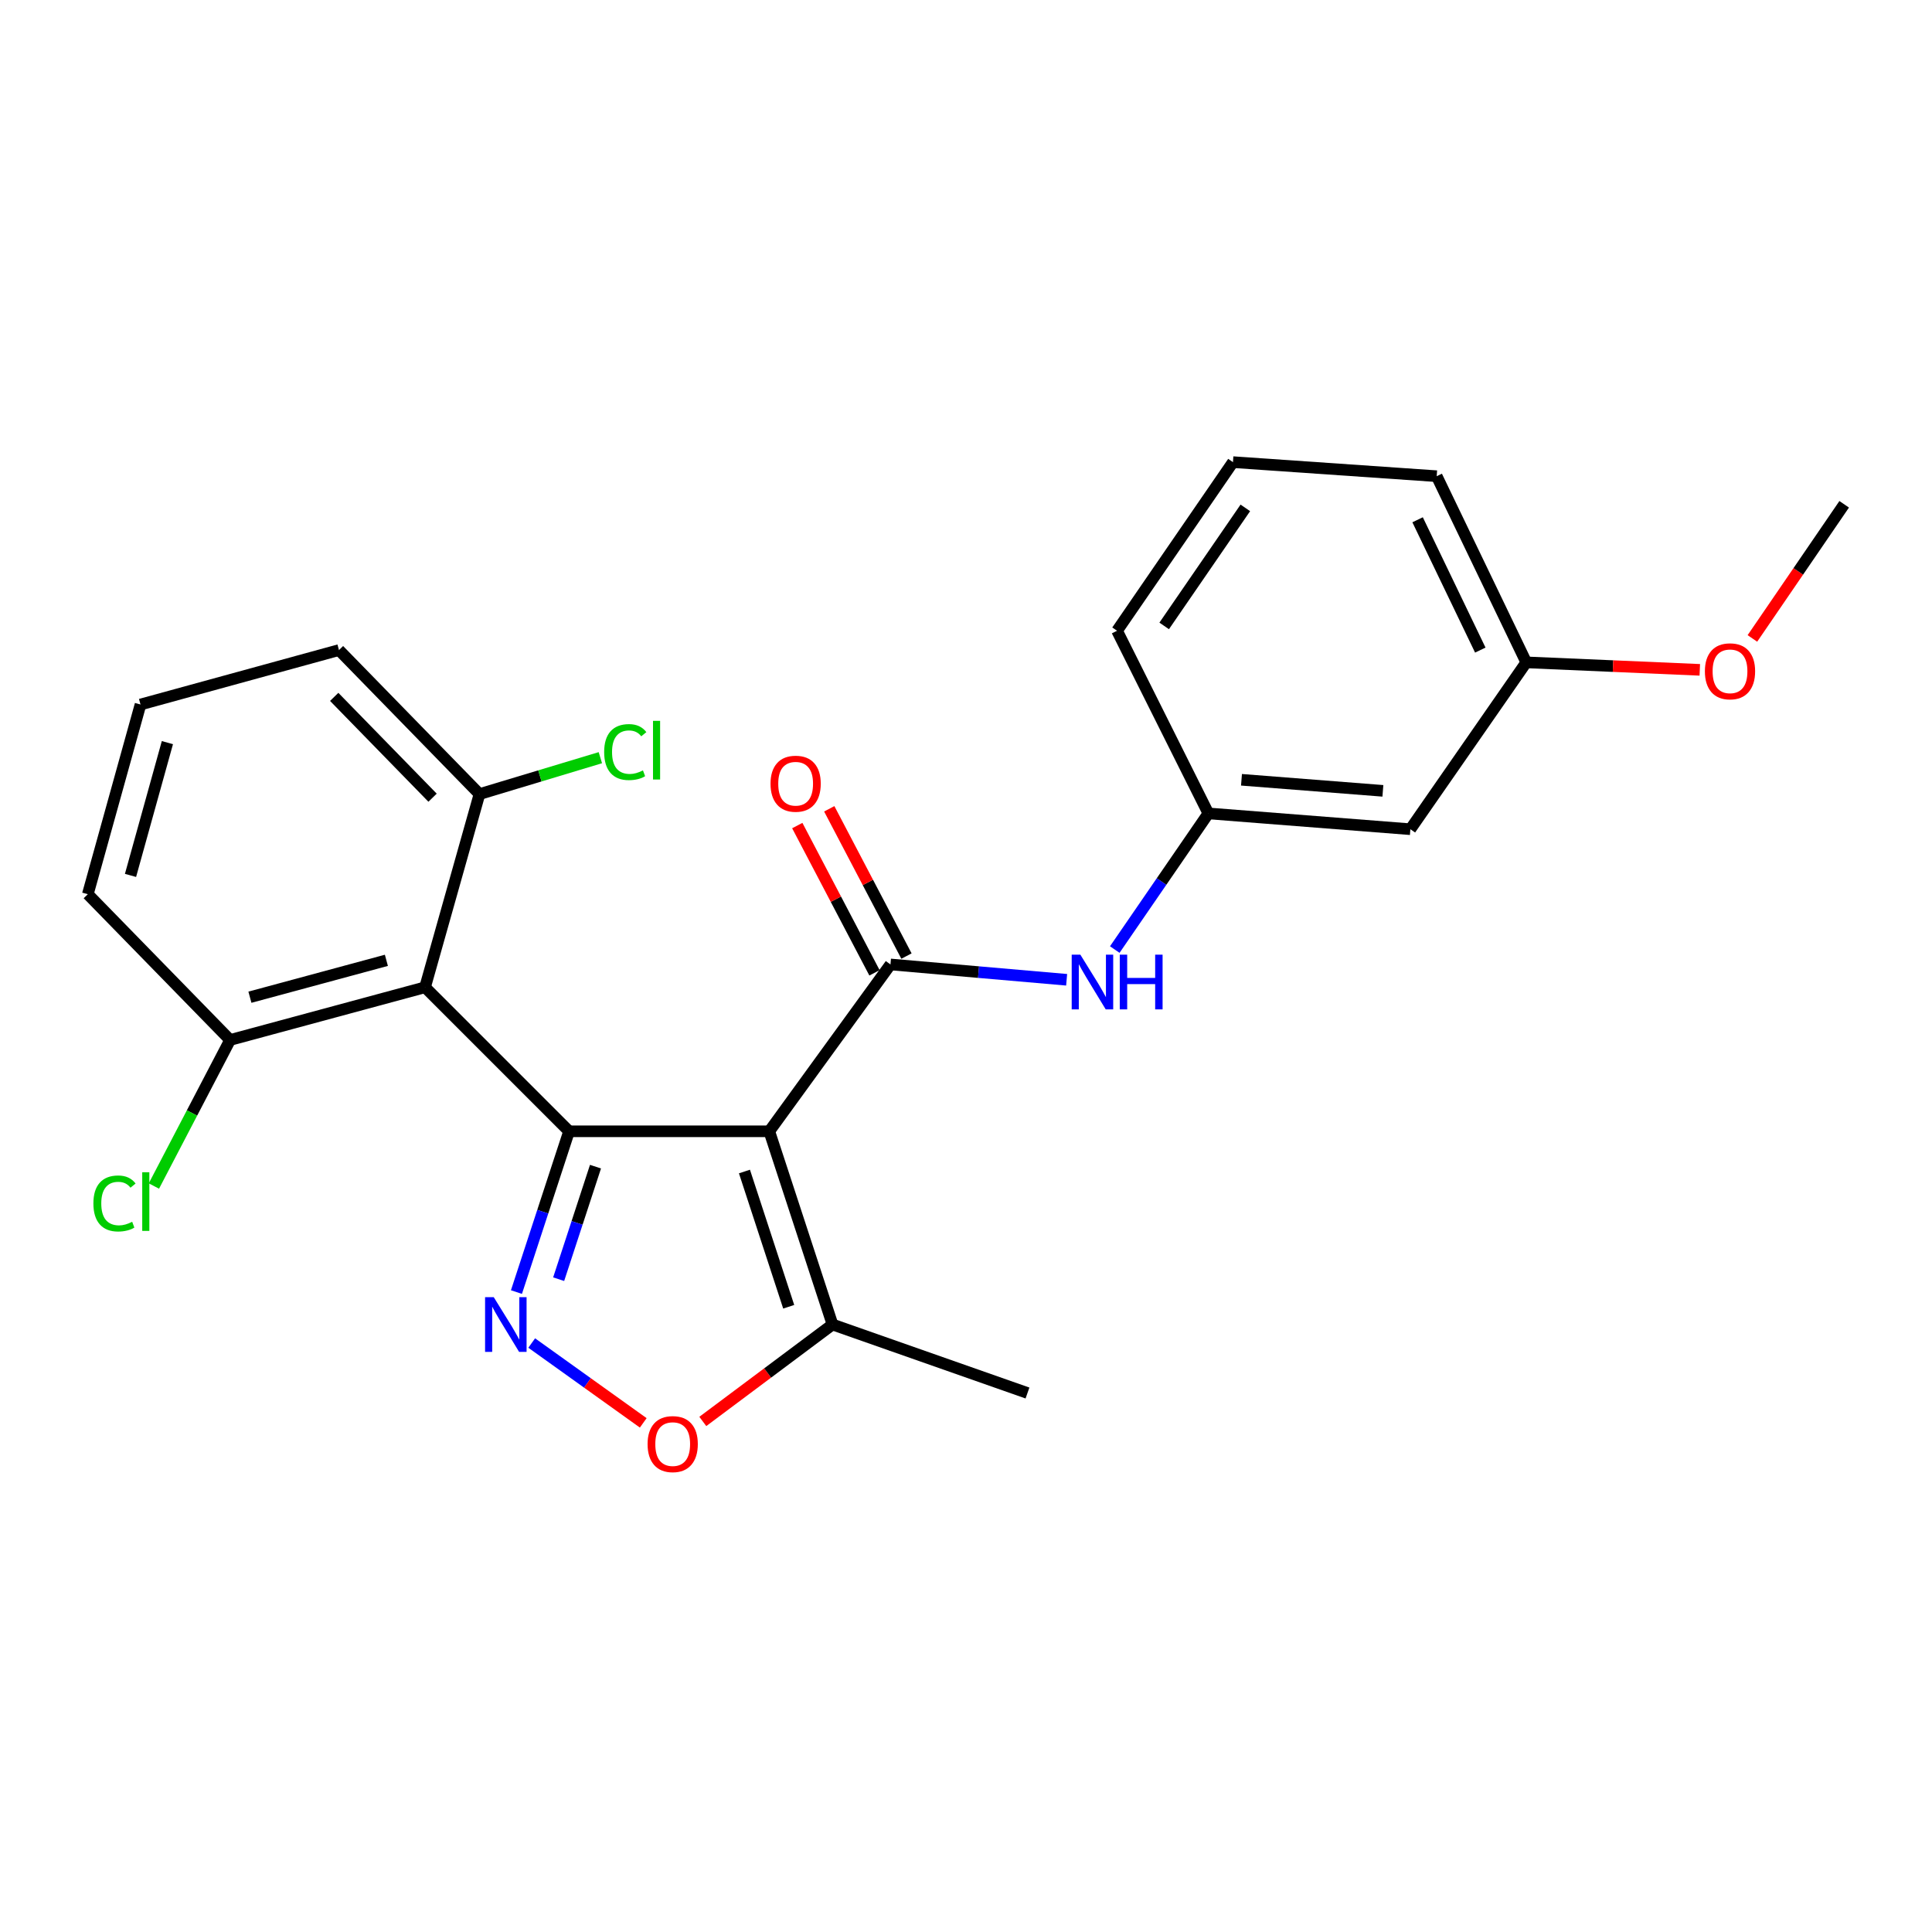 <?xml version='1.0' encoding='iso-8859-1'?>
<svg version='1.1' baseProfile='full'
              xmlns='http://www.w3.org/2000/svg'
                      xmlns:rdkit='http://www.rdkit.org/xml'
                      xmlns:xlink='http://www.w3.org/1999/xlink'
                  xml:space='preserve'
width='1000px' height='1000px' viewBox='0 0 1000 1000'>
<!-- END OF HEADER -->
<rect style='opacity:1.0;fill:#FFFFFF;stroke:none' width='1000' height='1000' x='0' y='0'> </rect>
<path class='bond-0' d='M 294.551,585.56 L 398.179,585.56' style='fill:none;fill-rule:evenodd;stroke:#000000;stroke-width:6px;stroke-linecap:butt;stroke-linejoin:miter;stroke-opacity:1' />
<path class='bond-1' d='M 294.551,585.56 L 280.931,627.167' style='fill:none;fill-rule:evenodd;stroke:#000000;stroke-width:6px;stroke-linecap:butt;stroke-linejoin:miter;stroke-opacity:1' />
<path class='bond-1' d='M 280.931,627.167 L 267.312,668.774' style='fill:none;fill-rule:evenodd;stroke:#0000FF;stroke-width:6px;stroke-linecap:butt;stroke-linejoin:miter;stroke-opacity:1' />
<path class='bond-1' d='M 308.226,603.856 L 298.693,632.981' style='fill:none;fill-rule:evenodd;stroke:#000000;stroke-width:6px;stroke-linecap:butt;stroke-linejoin:miter;stroke-opacity:1' />
<path class='bond-1' d='M 298.693,632.981 L 289.159,662.106' style='fill:none;fill-rule:evenodd;stroke:#0000FF;stroke-width:6px;stroke-linecap:butt;stroke-linejoin:miter;stroke-opacity:1' />
<path class='bond-2' d='M 294.551,585.56 L 220.005,511.014' style='fill:none;fill-rule:evenodd;stroke:#000000;stroke-width:6px;stroke-linecap:butt;stroke-linejoin:miter;stroke-opacity:1' />
<path class='bond-3' d='M 398.179,585.56 L 460.91,499.199' style='fill:none;fill-rule:evenodd;stroke:#000000;stroke-width:6px;stroke-linecap:butt;stroke-linejoin:miter;stroke-opacity:1' />
<path class='bond-4' d='M 398.179,585.56 L 430.905,685.564' style='fill:none;fill-rule:evenodd;stroke:#000000;stroke-width:6px;stroke-linecap:butt;stroke-linejoin:miter;stroke-opacity:1' />
<path class='bond-4' d='M 385.326,606.373 L 408.234,676.376' style='fill:none;fill-rule:evenodd;stroke:#000000;stroke-width:6px;stroke-linecap:butt;stroke-linejoin:miter;stroke-opacity:1' />
<path class='bond-5' d='M 275.211,695.151 L 304.077,715.812' style='fill:none;fill-rule:evenodd;stroke:#0000FF;stroke-width:6px;stroke-linecap:butt;stroke-linejoin:miter;stroke-opacity:1' />
<path class='bond-5' d='M 304.077,715.812 L 332.944,736.472' style='fill:none;fill-rule:evenodd;stroke:#FF0000;stroke-width:6px;stroke-linecap:butt;stroke-linejoin:miter;stroke-opacity:1' />
<path class='bond-6' d='M 460.91,499.199 L 506.499,503.165' style='fill:none;fill-rule:evenodd;stroke:#000000;stroke-width:6px;stroke-linecap:butt;stroke-linejoin:miter;stroke-opacity:1' />
<path class='bond-6' d='M 506.499,503.165 L 552.088,507.131' style='fill:none;fill-rule:evenodd;stroke:#0000FF;stroke-width:6px;stroke-linecap:butt;stroke-linejoin:miter;stroke-opacity:1' />
<path class='bond-7' d='M 469.186,494.86 L 449.204,456.746' style='fill:none;fill-rule:evenodd;stroke:#000000;stroke-width:6px;stroke-linecap:butt;stroke-linejoin:miter;stroke-opacity:1' />
<path class='bond-7' d='M 449.204,456.746 L 429.221,418.633' style='fill:none;fill-rule:evenodd;stroke:#FF0000;stroke-width:6px;stroke-linecap:butt;stroke-linejoin:miter;stroke-opacity:1' />
<path class='bond-7' d='M 452.634,503.537 L 432.652,465.424' style='fill:none;fill-rule:evenodd;stroke:#000000;stroke-width:6px;stroke-linecap:butt;stroke-linejoin:miter;stroke-opacity:1' />
<path class='bond-7' d='M 432.652,465.424 L 412.67,427.311' style='fill:none;fill-rule:evenodd;stroke:#FF0000;stroke-width:6px;stroke-linecap:butt;stroke-linejoin:miter;stroke-opacity:1' />
<path class='bond-8' d='M 220.005,511.014 L 119.098,538.289' style='fill:none;fill-rule:evenodd;stroke:#000000;stroke-width:6px;stroke-linecap:butt;stroke-linejoin:miter;stroke-opacity:1' />
<path class='bond-8' d='M 199.992,497.064 L 129.357,516.156' style='fill:none;fill-rule:evenodd;stroke:#000000;stroke-width:6px;stroke-linecap:butt;stroke-linejoin:miter;stroke-opacity:1' />
<path class='bond-9' d='M 220.005,511.014 L 248.183,411.02' style='fill:none;fill-rule:evenodd;stroke:#000000;stroke-width:6px;stroke-linecap:butt;stroke-linejoin:miter;stroke-opacity:1' />
<path class='bond-10' d='M 363.769,735.737 L 397.337,710.651' style='fill:none;fill-rule:evenodd;stroke:#FF0000;stroke-width:6px;stroke-linecap:butt;stroke-linejoin:miter;stroke-opacity:1' />
<path class='bond-10' d='M 397.337,710.651 L 430.905,685.564' style='fill:none;fill-rule:evenodd;stroke:#000000;stroke-width:6px;stroke-linecap:butt;stroke-linejoin:miter;stroke-opacity:1' />
<path class='bond-11' d='M 430.905,685.564 L 531.822,721.02' style='fill:none;fill-rule:evenodd;stroke:#000000;stroke-width:6px;stroke-linecap:butt;stroke-linejoin:miter;stroke-opacity:1' />
<path class='bond-12' d='M 577.006,491.486 L 601.229,456.252' style='fill:none;fill-rule:evenodd;stroke:#0000FF;stroke-width:6px;stroke-linecap:butt;stroke-linejoin:miter;stroke-opacity:1' />
<path class='bond-12' d='M 601.229,456.252 L 625.452,421.018' style='fill:none;fill-rule:evenodd;stroke:#000000;stroke-width:6px;stroke-linecap:butt;stroke-linejoin:miter;stroke-opacity:1' />
<path class='bond-13' d='M 119.098,538.289 L 99.378,576.086' style='fill:none;fill-rule:evenodd;stroke:#000000;stroke-width:6px;stroke-linecap:butt;stroke-linejoin:miter;stroke-opacity:1' />
<path class='bond-13' d='M 99.378,576.086 L 79.659,613.883' style='fill:none;fill-rule:evenodd;stroke:#00CC00;stroke-width:6px;stroke-linecap:butt;stroke-linejoin:miter;stroke-opacity:1' />
<path class='bond-14' d='M 119.098,538.289 L 45.455,462.839' style='fill:none;fill-rule:evenodd;stroke:#000000;stroke-width:6px;stroke-linecap:butt;stroke-linejoin:miter;stroke-opacity:1' />
<path class='bond-15' d='M 248.183,411.02 L 279.463,401.598' style='fill:none;fill-rule:evenodd;stroke:#000000;stroke-width:6px;stroke-linecap:butt;stroke-linejoin:miter;stroke-opacity:1' />
<path class='bond-15' d='M 279.463,401.598 L 310.743,392.176' style='fill:none;fill-rule:evenodd;stroke:#00CC00;stroke-width:6px;stroke-linecap:butt;stroke-linejoin:miter;stroke-opacity:1' />
<path class='bond-16' d='M 248.183,411.02 L 175.454,336.474' style='fill:none;fill-rule:evenodd;stroke:#000000;stroke-width:6px;stroke-linecap:butt;stroke-linejoin:miter;stroke-opacity:1' />
<path class='bond-16' d='M 223.897,412.889 L 172.986,360.706' style='fill:none;fill-rule:evenodd;stroke:#000000;stroke-width:6px;stroke-linecap:butt;stroke-linejoin:miter;stroke-opacity:1' />
<path class='bond-17' d='M 625.452,421.018 L 730.003,429.2' style='fill:none;fill-rule:evenodd;stroke:#000000;stroke-width:6px;stroke-linecap:butt;stroke-linejoin:miter;stroke-opacity:1' />
<path class='bond-17' d='M 642.592,403.614 L 715.779,409.341' style='fill:none;fill-rule:evenodd;stroke:#000000;stroke-width:6px;stroke-linecap:butt;stroke-linejoin:miter;stroke-opacity:1' />
<path class='bond-18' d='M 625.452,421.018 L 578.18,326.475' style='fill:none;fill-rule:evenodd;stroke:#000000;stroke-width:6px;stroke-linecap:butt;stroke-linejoin:miter;stroke-opacity:1' />
<path class='bond-19' d='M 730.003,429.2 L 789.993,342.838' style='fill:none;fill-rule:evenodd;stroke:#000000;stroke-width:6px;stroke-linecap:butt;stroke-linejoin:miter;stroke-opacity:1' />
<path class='bond-20' d='M 789.993,342.838 L 834.901,344.775' style='fill:none;fill-rule:evenodd;stroke:#000000;stroke-width:6px;stroke-linecap:butt;stroke-linejoin:miter;stroke-opacity:1' />
<path class='bond-20' d='M 834.901,344.775 L 879.809,346.711' style='fill:none;fill-rule:evenodd;stroke:#FF0000;stroke-width:6px;stroke-linecap:butt;stroke-linejoin:miter;stroke-opacity:1' />
<path class='bond-21' d='M 789.993,342.838 L 743.636,246.478' style='fill:none;fill-rule:evenodd;stroke:#000000;stroke-width:6px;stroke-linecap:butt;stroke-linejoin:miter;stroke-opacity:1' />
<path class='bond-21' d='M 766.199,336.486 L 733.748,269.034' style='fill:none;fill-rule:evenodd;stroke:#000000;stroke-width:6px;stroke-linecap:butt;stroke-linejoin:miter;stroke-opacity:1' />
<path class='bond-22' d='M 907.038,330.45 L 930.792,295.737' style='fill:none;fill-rule:evenodd;stroke:#FF0000;stroke-width:6px;stroke-linecap:butt;stroke-linejoin:miter;stroke-opacity:1' />
<path class='bond-22' d='M 930.792,295.737 L 954.545,261.024' style='fill:none;fill-rule:evenodd;stroke:#000000;stroke-width:6px;stroke-linecap:butt;stroke-linejoin:miter;stroke-opacity:1' />
<path class='bond-23' d='M 72.729,364.652 L 175.454,336.474' style='fill:none;fill-rule:evenodd;stroke:#000000;stroke-width:6px;stroke-linecap:butt;stroke-linejoin:miter;stroke-opacity:1' />
<path class='bond-24' d='M 72.729,364.652 L 45.455,462.839' style='fill:none;fill-rule:evenodd;stroke:#000000;stroke-width:6px;stroke-linecap:butt;stroke-linejoin:miter;stroke-opacity:1' />
<path class='bond-24' d='M 86.645,384.382 L 67.552,453.113' style='fill:none;fill-rule:evenodd;stroke:#000000;stroke-width:6px;stroke-linecap:butt;stroke-linejoin:miter;stroke-opacity:1' />
<path class='bond-25' d='M 638.181,239.2 L 578.18,326.475' style='fill:none;fill-rule:evenodd;stroke:#000000;stroke-width:6px;stroke-linecap:butt;stroke-linejoin:miter;stroke-opacity:1' />
<path class='bond-25' d='M 644.581,262.879 L 602.58,323.972' style='fill:none;fill-rule:evenodd;stroke:#000000;stroke-width:6px;stroke-linecap:butt;stroke-linejoin:miter;stroke-opacity:1' />
<path class='bond-26' d='M 638.181,239.2 L 743.636,246.478' style='fill:none;fill-rule:evenodd;stroke:#000000;stroke-width:6px;stroke-linecap:butt;stroke-linejoin:miter;stroke-opacity:1' />
<path  class='atom-2' d='M 255.555 671.404
L 264.835 686.404
Q 265.755 687.884, 267.235 690.564
Q 268.715 693.244, 268.795 693.404
L 268.795 671.404
L 272.555 671.404
L 272.555 699.724
L 268.675 699.724
L 258.715 683.324
Q 257.555 681.404, 256.315 679.204
Q 255.115 677.004, 254.755 676.324
L 254.755 699.724
L 251.075 699.724
L 251.075 671.404
L 255.555 671.404
' fill='#0000FF'/>
<path  class='atom-5' d='M 335.187 747.462
Q 335.187 740.662, 338.547 736.862
Q 341.907 733.062, 348.187 733.062
Q 354.467 733.062, 357.827 736.862
Q 361.187 740.662, 361.187 747.462
Q 361.187 754.342, 357.787 758.262
Q 354.387 762.142, 348.187 762.142
Q 341.947 762.142, 338.547 758.262
Q 335.187 754.382, 335.187 747.462
M 348.187 758.942
Q 352.507 758.942, 354.827 756.062
Q 357.187 753.142, 357.187 747.462
Q 357.187 741.902, 354.827 739.102
Q 352.507 736.262, 348.187 736.262
Q 343.867 736.262, 341.507 739.062
Q 339.187 741.862, 339.187 747.462
Q 339.187 753.182, 341.507 756.062
Q 343.867 758.942, 348.187 758.942
' fill='#FF0000'/>
<path  class='atom-7' d='M 559.191 494.134
L 568.471 509.134
Q 569.391 510.614, 570.871 513.294
Q 572.351 515.974, 572.431 516.134
L 572.431 494.134
L 576.191 494.134
L 576.191 522.454
L 572.311 522.454
L 562.351 506.054
Q 561.191 504.134, 559.951 501.934
Q 558.751 499.734, 558.391 499.054
L 558.391 522.454
L 554.711 522.454
L 554.711 494.134
L 559.191 494.134
' fill='#0000FF'/>
<path  class='atom-7' d='M 579.591 494.134
L 583.431 494.134
L 583.431 506.174
L 597.911 506.174
L 597.911 494.134
L 601.751 494.134
L 601.751 522.454
L 597.911 522.454
L 597.911 509.374
L 583.431 509.374
L 583.431 522.454
L 579.591 522.454
L 579.591 494.134
' fill='#0000FF'/>
<path  class='atom-10' d='M 398.822 405.649
Q 398.822 398.849, 402.182 395.049
Q 405.542 391.249, 411.822 391.249
Q 418.102 391.249, 421.462 395.049
Q 424.822 398.849, 424.822 405.649
Q 424.822 412.529, 421.422 416.449
Q 418.022 420.329, 411.822 420.329
Q 405.582 420.329, 402.182 416.449
Q 398.822 412.569, 398.822 405.649
M 411.822 417.129
Q 416.142 417.129, 418.462 414.249
Q 420.822 411.329, 420.822 405.649
Q 420.822 400.089, 418.462 397.289
Q 416.142 394.449, 411.822 394.449
Q 407.502 394.449, 405.142 397.249
Q 402.822 400.049, 402.822 405.649
Q 402.822 411.369, 405.142 414.249
Q 407.502 417.129, 411.822 417.129
' fill='#FF0000'/>
<path  class='atom-14' d='M 312.713 389.273
Q 312.713 382.233, 315.993 378.553
Q 319.313 374.833, 325.593 374.833
Q 331.433 374.833, 334.553 378.953
L 331.913 381.113
Q 329.633 378.113, 325.593 378.113
Q 321.313 378.113, 319.033 380.993
Q 316.793 383.833, 316.793 389.273
Q 316.793 394.873, 319.113 397.753
Q 321.473 400.633, 326.033 400.633
Q 329.153 400.633, 332.793 398.753
L 333.913 401.753
Q 332.433 402.713, 330.193 403.273
Q 327.953 403.833, 325.473 403.833
Q 319.313 403.833, 315.993 400.073
Q 312.713 396.313, 312.713 389.273
' fill='#00CC00'/>
<path  class='atom-14' d='M 337.993 373.113
L 341.673 373.113
L 341.673 403.473
L 337.993 403.473
L 337.993 373.113
' fill='#00CC00'/>
<path  class='atom-15' d='M 48.34 622.91
Q 48.34 615.87, 51.62 612.19
Q 54.94 608.47, 61.22 608.47
Q 67.06 608.47, 70.18 612.59
L 67.54 614.75
Q 65.26 611.75, 61.22 611.75
Q 56.94 611.75, 54.66 614.63
Q 52.42 617.47, 52.42 622.91
Q 52.42 628.51, 54.74 631.39
Q 57.1 634.27, 61.66 634.27
Q 64.78 634.27, 68.42 632.39
L 69.54 635.39
Q 68.06 636.35, 65.82 636.91
Q 63.58 637.47, 61.1 637.47
Q 54.94 637.47, 51.62 633.71
Q 48.34 629.95, 48.34 622.91
' fill='#00CC00'/>
<path  class='atom-15' d='M 73.62 606.75
L 77.3 606.75
L 77.3 637.11
L 73.62 637.11
L 73.62 606.75
' fill='#00CC00'/>
<path  class='atom-16' d='M 882.448 347.466
Q 882.448 340.666, 885.808 336.866
Q 889.168 333.066, 895.448 333.066
Q 901.728 333.066, 905.088 336.866
Q 908.448 340.666, 908.448 347.466
Q 908.448 354.346, 905.048 358.266
Q 901.648 362.146, 895.448 362.146
Q 889.208 362.146, 885.808 358.266
Q 882.448 354.386, 882.448 347.466
M 895.448 358.946
Q 899.768 358.946, 902.088 356.066
Q 904.448 353.146, 904.448 347.466
Q 904.448 341.906, 902.088 339.106
Q 899.768 336.266, 895.448 336.266
Q 891.128 336.266, 888.768 339.066
Q 886.448 341.866, 886.448 347.466
Q 886.448 353.186, 888.768 356.066
Q 891.128 358.946, 895.448 358.946
' fill='#FF0000'/>
</svg>
